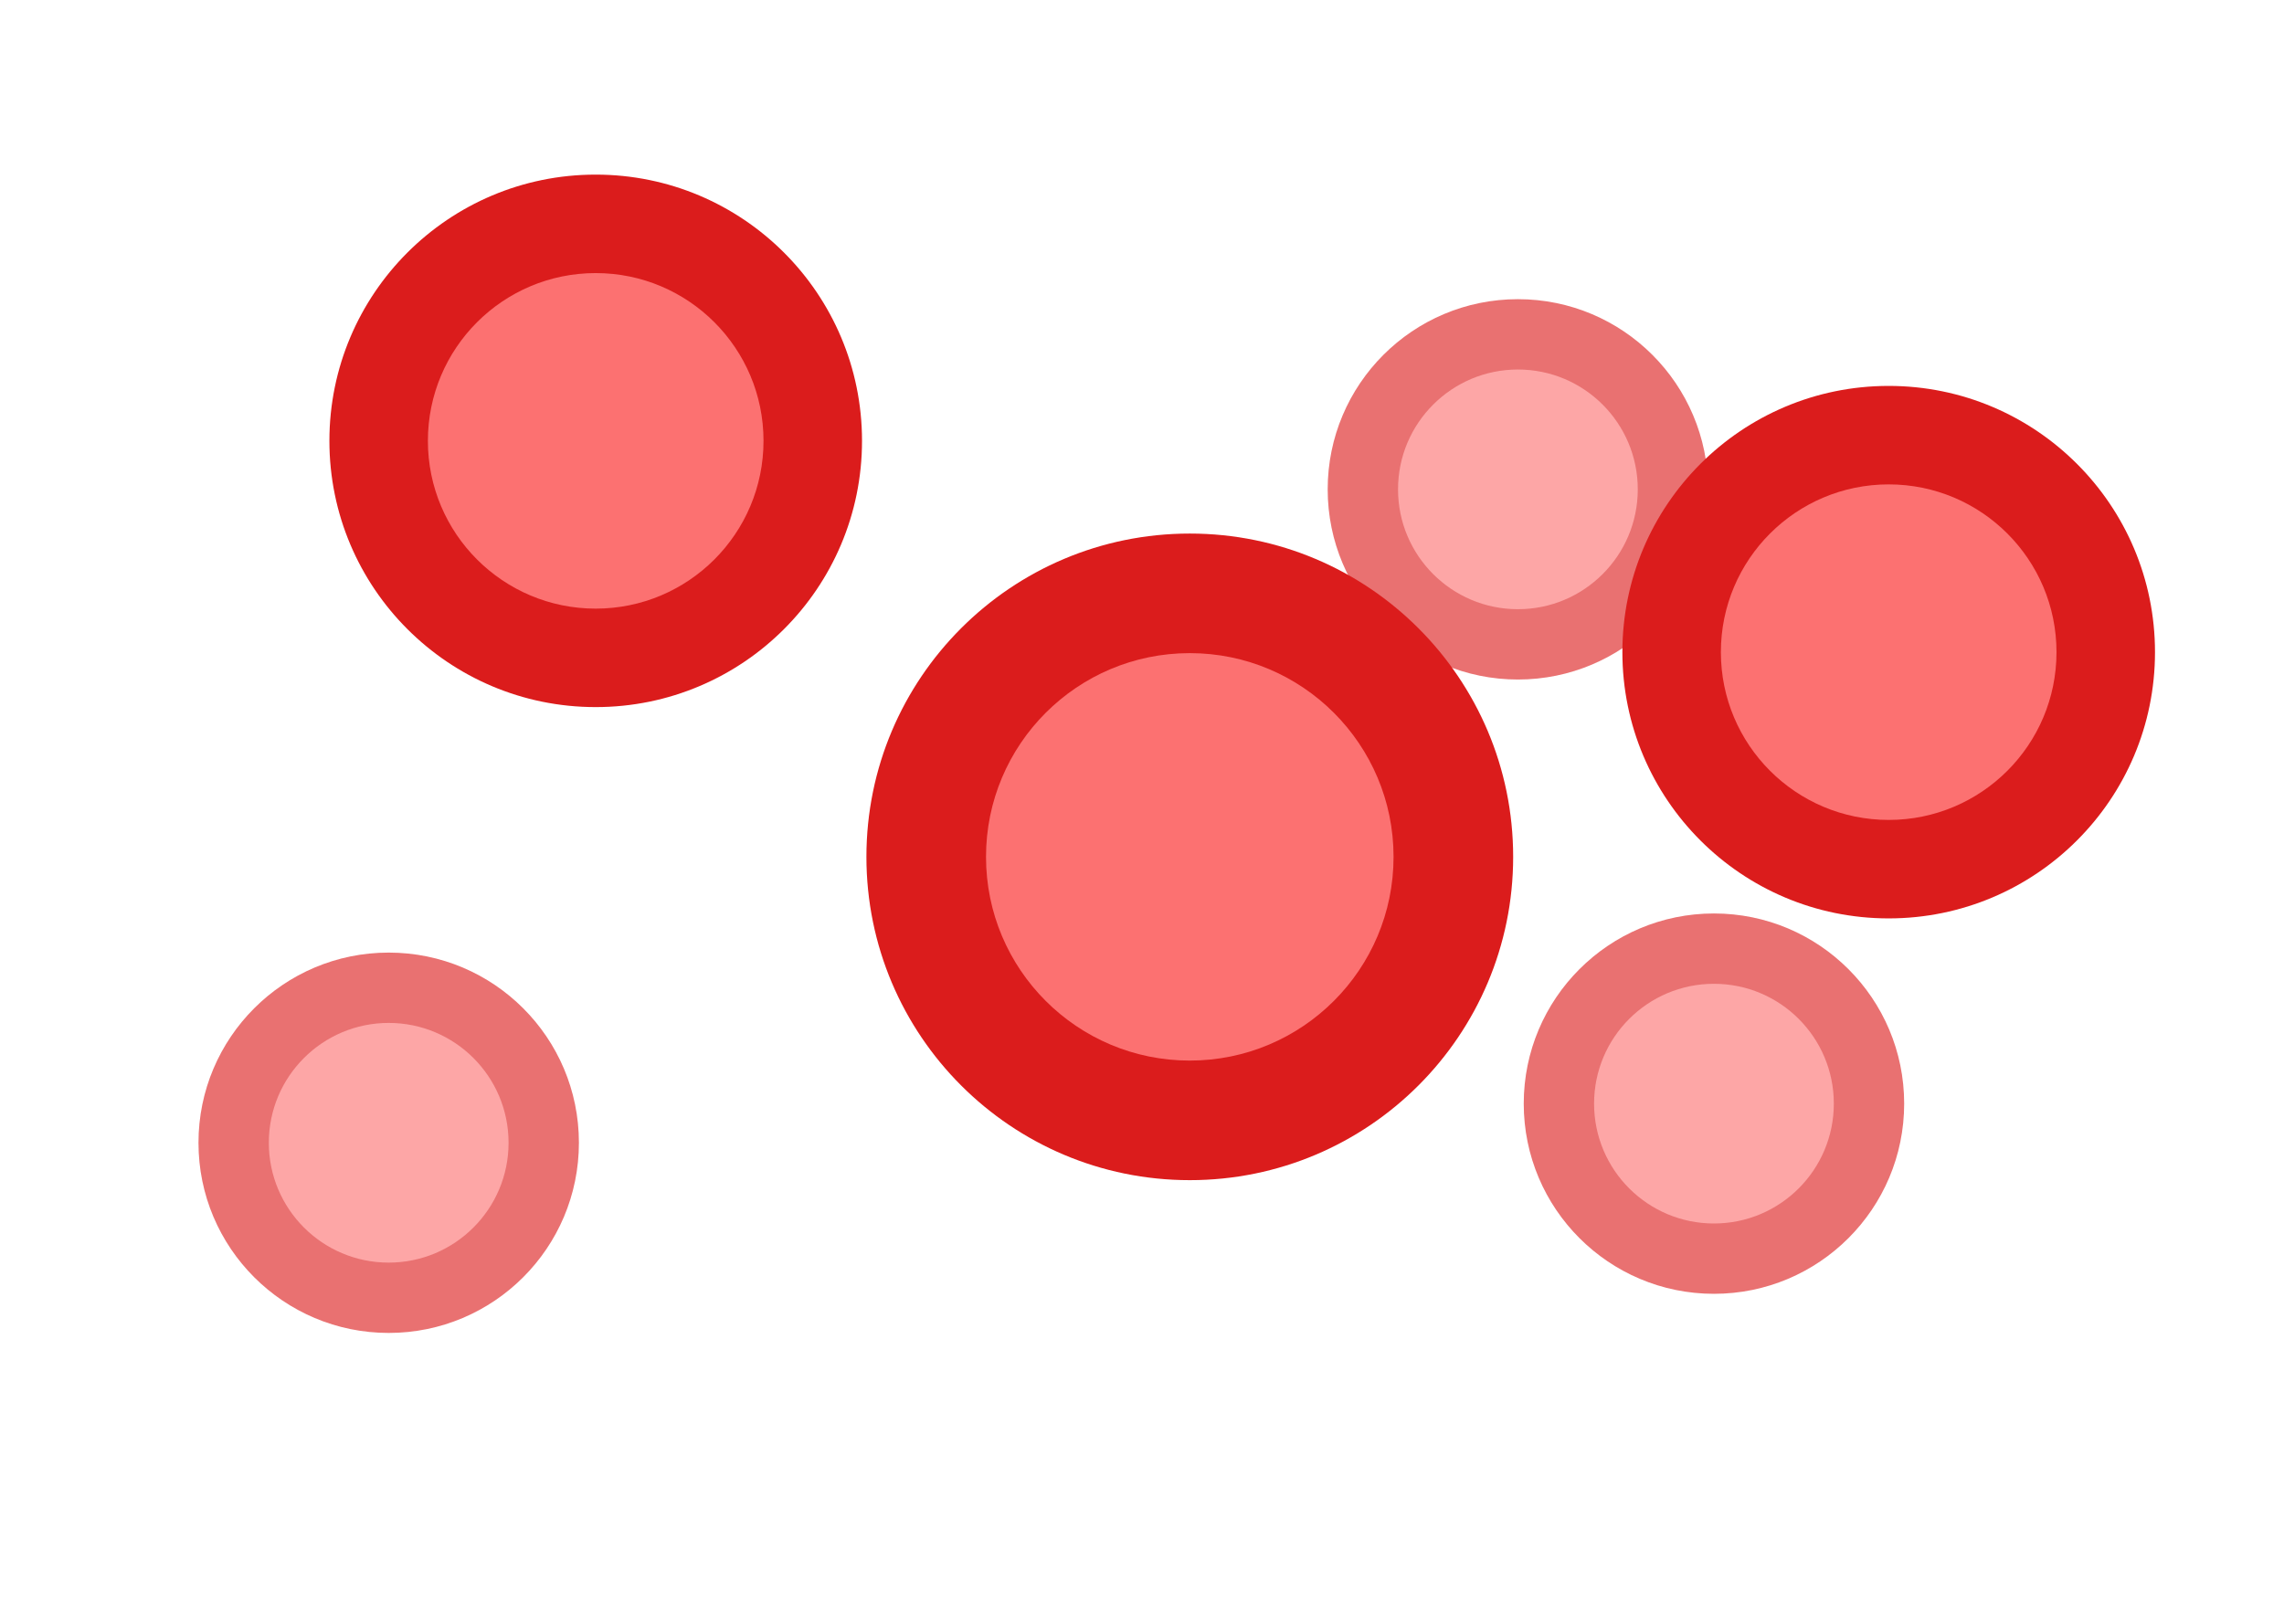 <?xml version="1.0" encoding="UTF-8" standalone="no"?>
<svg
   width="180"
   height="128"
   version="1.1"
   viewBox="0 0 47.625 33.867"
   id="svg3"
   sodipodi:docname="red-blood-cell.svg"
   inkscape:version="1.3 (0e150ed, 2023-07-21)"
   xmlns:inkscape="http://www.inkscape.org/namespaces/inkscape"
   xmlns:sodipodi="http://sodipodi.sourceforge.net/DTD/sodipodi-0.dtd"
   xmlns="http://www.w3.org/2000/svg"
   xmlns:svg="http://www.w3.org/2000/svg">
  <sodipodi:namedview
     id="namedview3"
     pagecolor="#505050"
     bordercolor="#ffffff"
     borderopacity="1"
     inkscape:showpageshadow="0"
     inkscape:pageopacity="0"
     inkscape:pagecheckerboard="1"
     inkscape:deskcolor="#505050"
     inkscape:zoom="2.752"
     inkscape:cx="82.303779"
     inkscape:cy="69.767442"
     inkscape:current-layer="svg3" />
  <defs
     id="defs1">
    <filter
       id="a"
       x="-0.271"
       y="-0.271"
       width="1.542"
       height="1.542"
       color-interpolation-filters="sRGB">
      <feGaussianBlur
         stdDeviation="39.584"
         id="feGaussianBlur1" />
    </filter>
  </defs>
  <g
     transform="matrix(0.014,0,0,0.014,6.865,10.593)"
     id="g3">
    <circle
       cx="396.88"
       cy="-99.875"
       r="396.64"
       fill="#db1c1c"
       style="paint-order:normal"
       id="circle1" />
    <circle
       cx="396.88"
       cy="-99.875"
       r="219.73"
       fill="#f65757"
       style="paint-order:normal"
       id="circle2" />
    <circle
       transform="matrix(1.427,0,0,1.427,-1.213,210.76)"
       cx="278.97"
       cy="-217.68"
       r="175.15"
       fill="#fc7171"
       filter="url(#a)"
       style="paint-order:normal"
       id="circle3" />
  </g>
  <g
     transform="matrix(0.01,0,0,0.01,4.136,24.833)"
     id="g6"
     style="opacity:0.624">
    <circle
       cx="396.88"
       cy="-99.875"
       r="396.64"
       fill="#db1c1c"
       style="paint-order:normal"
       id="circle4" />
    <circle
       cx="396.88"
       cy="-99.875"
       r="219.73"
       fill="#f65757"
       style="paint-order:normal"
       id="circle5" />
    <circle
       transform="matrix(1.427,0,0,1.427,-1.213,210.76)"
       cx="278.97"
       cy="-217.68"
       r="175.15"
       fill="#fc7171"
       filter="url(#a)"
       style="paint-order:normal"
       id="circle6" />
  </g>
  <g
     transform="matrix(0.01,0,0,0.01,27.682,11.205)"
     id="g9"
     style="opacity:0.624">
    <circle
       cx="396.88"
       cy="-99.875"
       r="396.64"
       fill="#db1c1c"
       style="paint-order:normal"
       id="circle7" />
    <circle
       cx="396.88"
       cy="-99.875"
       r="219.73"
       fill="#f65757"
       style="paint-order:normal"
       id="circle8" />
    <circle
       transform="matrix(1.427,0,0,1.427,-1.213,210.76)"
       cx="278.97"
       cy="-217.68"
       r="175.15"
       fill="#fc7171"
       filter="url(#a)"
       style="paint-order:normal"
       id="circle9" />
  </g>
  <g
     transform="matrix(0.01,0,0,0.01,31.77,24.017)"
     id="g12"
     style="opacity:0.624">
    <circle
       cx="396.88"
       cy="-99.875"
       r="396.64"
       fill="#db1c1c"
       style="paint-order:normal"
       id="circle10" />
    <circle
       cx="396.88"
       cy="-99.875"
       r="219.73"
       fill="#f65757"
       style="paint-order:normal"
       id="circle11" />
    <circle
       transform="matrix(1.427,0,0,1.427,-1.213,210.76)"
       cx="278.97"
       cy="-217.68"
       r="175.15"
       fill="#fc7171"
       filter="url(#a)"
       style="paint-order:normal"
       id="circle12" />
  </g>
  <g
     transform="matrix(0.014,0,0,0.014,33.826,15)"
     id="g15">
    <circle
       cx="396.88"
       cy="-99.875"
       r="396.64"
       fill="#db1c1c"
       style="paint-order:normal"
       id="circle13" />
    <circle
       cx="396.88"
       cy="-99.875"
       r="219.73"
       fill="#f65757"
       style="paint-order:normal"
       id="circle14" />
    <circle
       transform="matrix(1.427,0,0,1.427,-1.213,210.76)"
       cx="278.97"
       cy="-217.68"
       r="175.15"
       fill="#fc7171"
       filter="url(#a)"
       style="paint-order:normal"
       id="circle15" />
  </g>
  <g
     transform="matrix(0.017,0,0,0.017,18.062,19.569)"
     id="g18">
    <circle
       cx="396.88"
       cy="-99.875"
       r="396.64"
       fill="#db1c1c"
       style="paint-order:normal"
       id="circle16" />
    <circle
       cx="396.88"
       cy="-99.875"
       r="219.73"
       fill="#f65757"
       style="paint-order:normal"
       id="circle17" />
    <circle
       transform="matrix(1.427,0,0,1.427,-1.213,210.76)"
       cx="278.97"
       cy="-217.68"
       r="175.15"
       fill="#fc7171"
       filter="url(#a)"
       style="paint-order:normal"
       id="circle18" />
  </g>
</svg>
